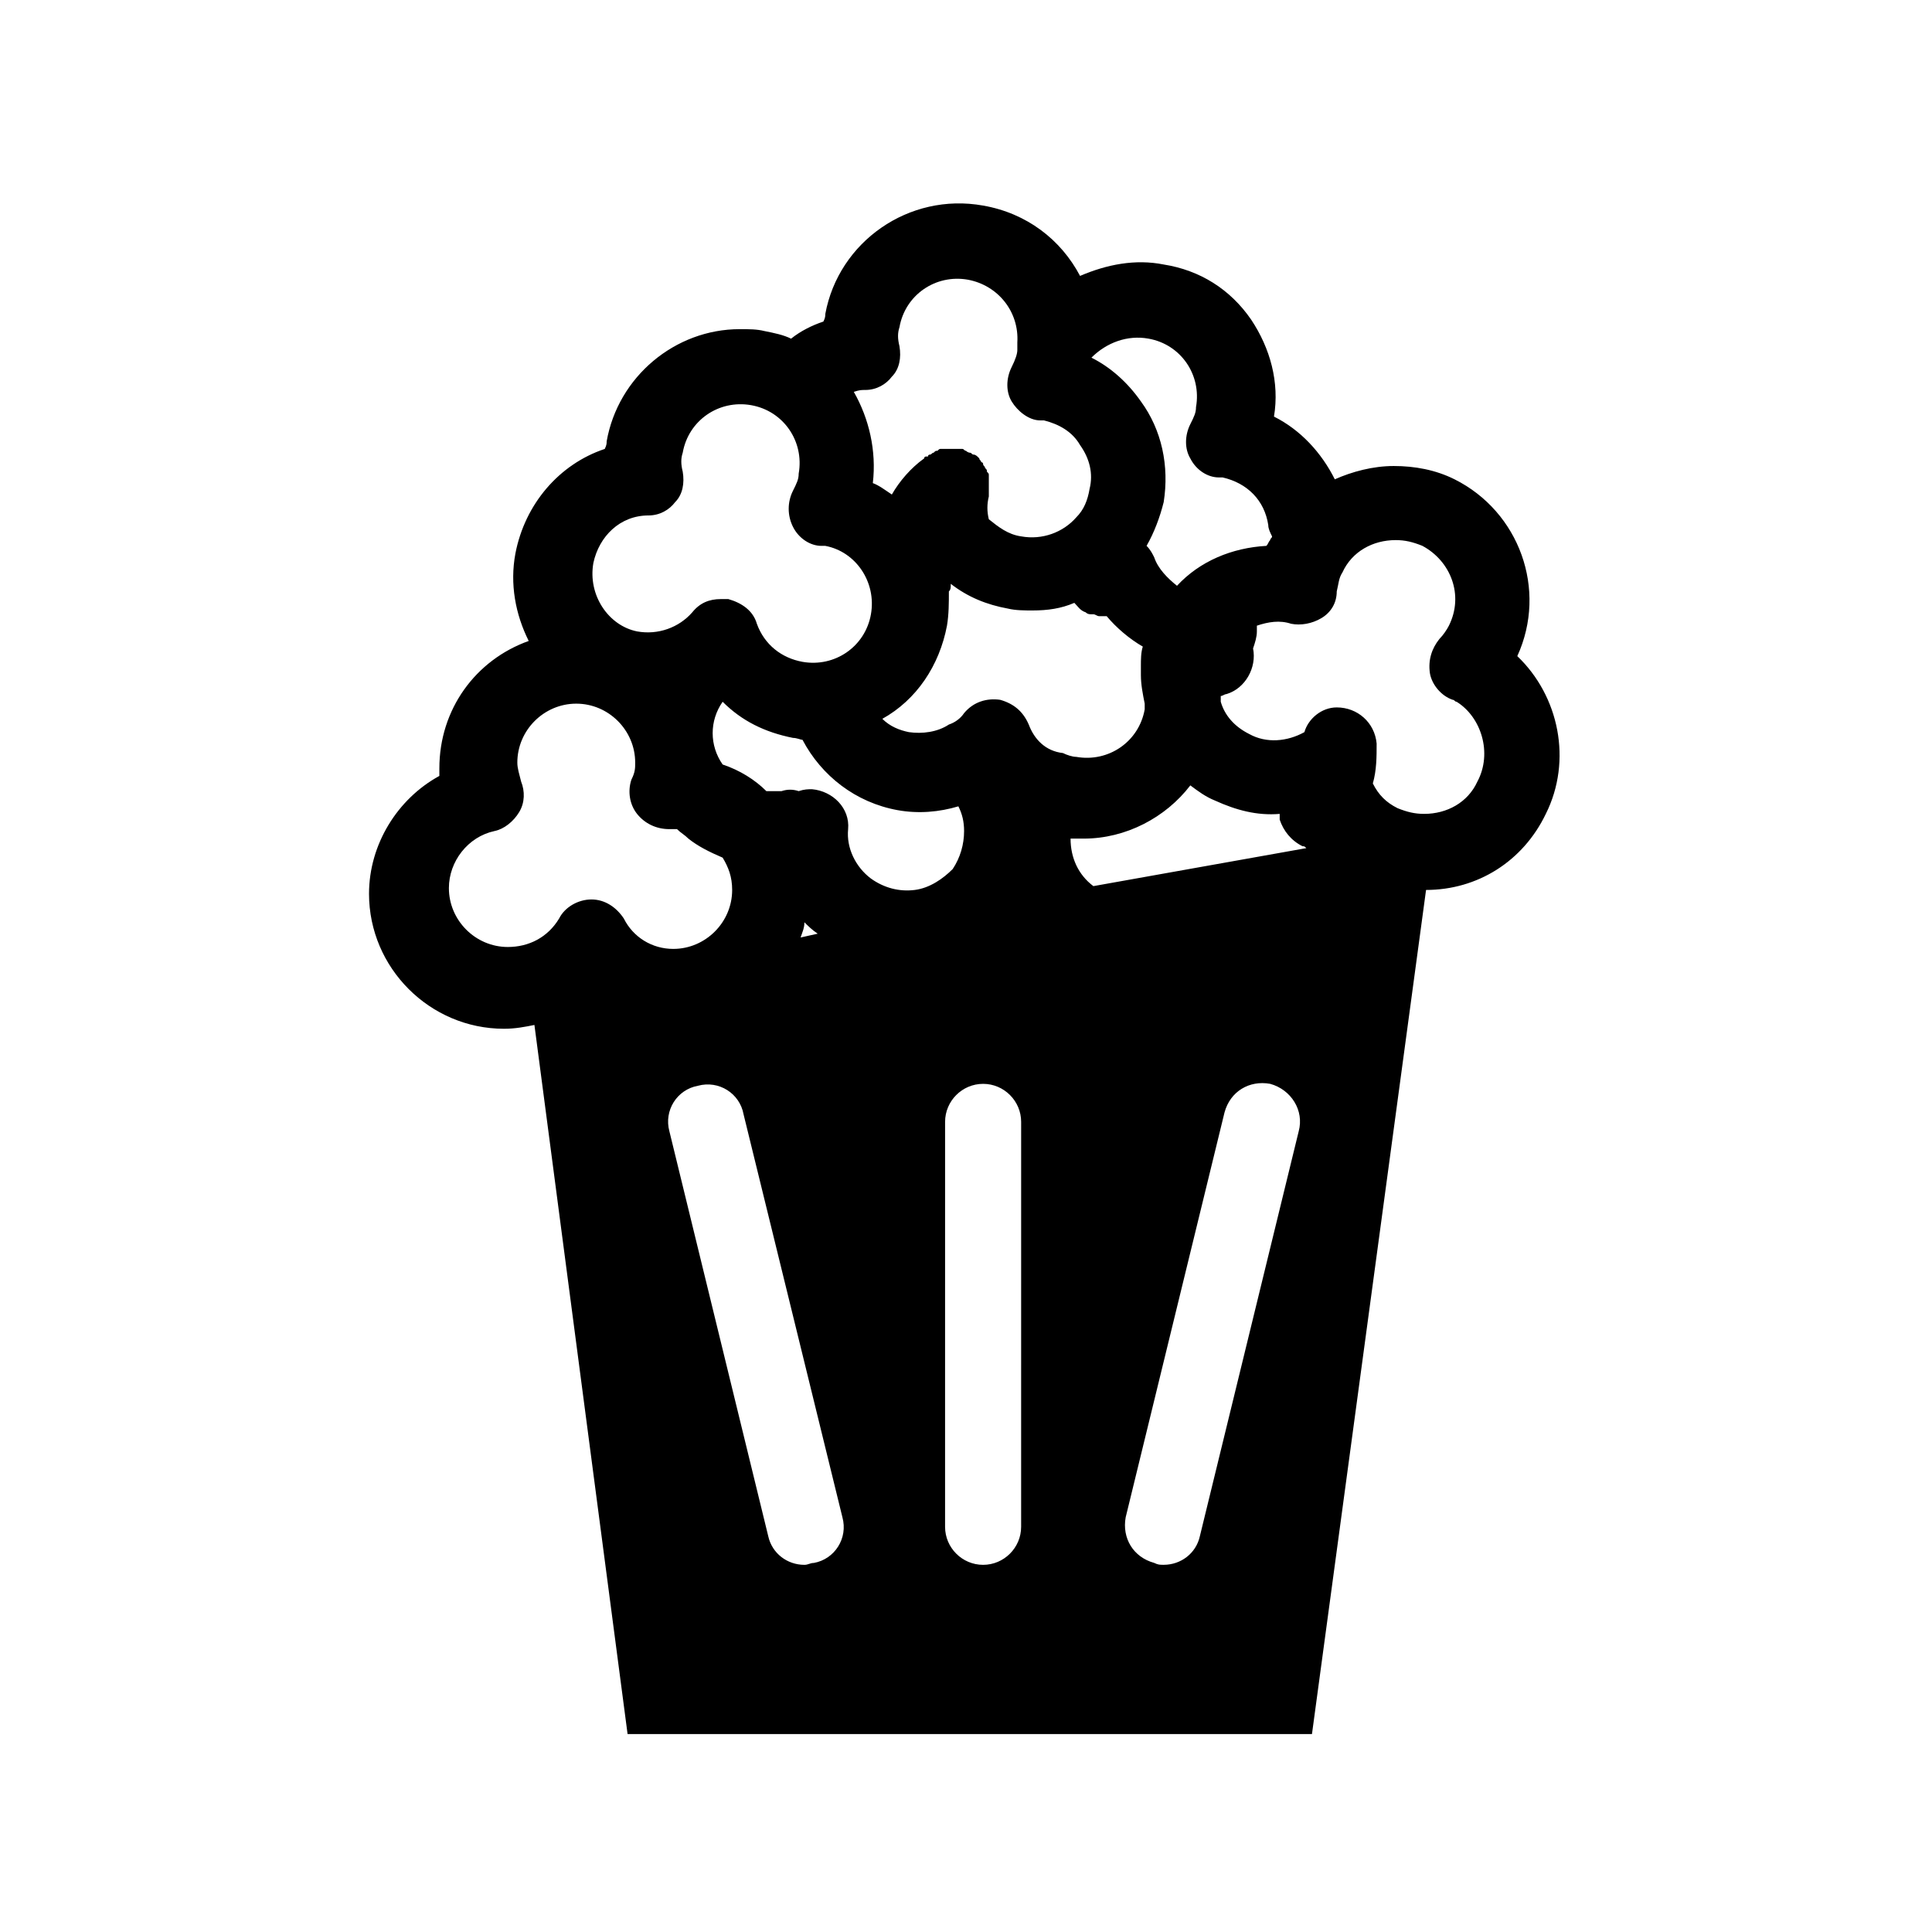 <?xml version="1.0" encoding="UTF-8"?>
<!-- Uploaded to: ICON Repo, www.svgrepo.com, Generator: ICON Repo Mixer Tools -->
<svg fill="#000000" width="800px" height="800px" version="1.1" viewBox="144 144 512 512" xmlns="http://www.w3.org/2000/svg">
 <path d="m546.1 317.88c8.062-17.633 0.504-38.289-16.625-46.855-5.039-2.519-10.578-3.527-16.121-3.527s-11.082 1.512-15.617 3.527c-3.527-7.055-9.07-13.098-16.121-16.625 1.512-9.07-1.008-18.137-6.047-25.695-5.543-8.062-13.602-13.098-23.176-14.609-7.559-1.512-15.113 0-22.168 3.023-5.039-9.574-14.105-16.625-25.695-18.641-19.648-3.527-38.289 9.574-41.816 28.719 0 0.504 0 1.008-0.504 2.016-3.023 1.008-6.047 2.519-8.566 4.535-2.016-1.008-4.535-1.512-7.055-2.016-2.016-0.504-4.031-0.504-6.551-0.504-17.129 0-32.242 12.594-35.266 29.727 0 0.504 0 1.008-0.504 2.016-12.09 4.031-21.16 14.609-23.68 27.711-1.512 8.062 0 16.121 3.527 23.176-14.105 5.039-23.68 18.137-23.68 33.754v2.016c-11.082 6.047-18.641 18.137-18.641 31.234 0 19.648 16.121 35.77 35.77 35.77 3.023 0 5.543-0.504 8.062-1.008l24.688 187.92h181.37l30.234-223.7c13.602 0 25.695-7.559 31.738-20.152 7.055-14.109 3.527-31.238-7.559-41.816zm-97.738-84.137c8.566 1.512 14.105 9.574 12.594 18.137 0 1.512-0.504 2.519-1.512 4.535-1.512 3.023-1.512 6.551 0 9.07 1.512 3.023 4.535 5.039 7.559 5.039h1.008c6.551 1.512 11.082 6.047 12.09 12.594 0 1.008 0.504 2.016 1.008 3.023 0 0.504-0.504 0.504-0.504 1.008-0.504 0.504-0.504 1.008-1.008 1.512-9.07 0.504-17.633 4.031-23.68 10.578-2.519-2.016-5.039-4.535-6.047-7.559-0.504-1.008-1.008-2.016-2.016-3.023 2.016-3.527 3.527-7.559 4.535-11.586 1.512-9.574-0.504-19.145-6.047-26.703-3.527-5.039-8.062-9.07-13.098-11.586 4.035-4.031 9.578-6.047 15.117-5.039zm-75.066 13.602c3.023 0 5.543-1.512 7.055-3.527 2.016-2.016 2.519-5.039 2.016-8.062-0.504-2.016-0.504-3.527 0-5.039 1.512-8.566 9.574-14.105 18.137-12.594 8.062 1.512 13.602 8.566 13.098 16.625v1.008 1.008c0 1.008-0.504 2.519-1.512 4.535-1.512 3.023-1.512 6.551 0 9.07 1.512 2.519 4.535 5.039 7.559 5.039h1.008c4.031 1.008 7.559 3.023 9.574 6.551 2.519 3.527 3.527 7.559 2.519 11.586-0.504 3.023-1.512 5.543-3.527 7.559-3.527 4.031-9.07 6.047-14.609 5.039-3.527-0.504-6.047-2.519-8.566-4.535-0.504-2.016-0.504-4.031 0-6.047v-0.504-1.008-1.008-1.008-1.008-1.008c0-0.504 0-0.504-0.504-1.008 0-0.504 0-0.504-0.504-1.008 0-0.504-0.504-0.504-0.504-1.008 0 0 0-0.504-0.504-0.504 0-0.504-0.504-0.504-0.504-1.008 0 0-0.504-0.504-0.504-0.504s-0.504-0.504-1.008-0.504-0.504-0.504-1.008-0.504c0 0-0.504 0-1.008-0.504-0.504 0-0.504-0.504-1.008-0.504h-0.504-1.008-1.008-1.008-1.008-1.008c-0.504 0-0.504 0-1.008 0.504-0.504 0-0.504 0-1.008 0.504-0.504 0-0.504 0.504-1.008 0.504 0 0-0.504 0-0.504 0.504h-0.504s-0.504 0-0.504 0.504c-3.527 2.519-6.551 6.047-8.566 9.574-1.512-1.008-3.527-2.519-5.039-3.023 1.008-8.566-1.008-17.129-5.039-24.184 1.516-0.504 2.019-0.504 3.027-0.504zm-72.047 45.848c1.512-7.055 7.055-12.594 14.609-12.594 3.023 0 5.543-1.512 7.055-3.527 2.016-2.016 2.519-5.039 2.016-8.062-0.504-2.016-0.504-3.527 0-5.039 1.512-8.566 9.574-14.105 18.137-12.594 8.566 1.512 14.105 9.574 12.594 18.137 0 1.512-0.504 2.519-1.512 4.535-1.512 3.023-1.512 6.551 0 9.574 1.512 3.023 4.535 5.039 7.559 5.039h1.008c8.062 1.512 13.602 9.574 12.09 18.137-1.512 8.566-9.574 14.105-18.137 12.594-5.543-1.008-10.078-4.535-12.09-10.078-1.008-3.527-4.031-5.543-7.559-6.551h-2.016c-3.023 0-5.543 1.008-7.559 3.527-3.527 4.031-9.07 6.047-14.609 5.039-7.555-1.512-13.094-9.574-11.586-18.137zm8.062 94.211c-2.016-3.023-5.039-5.039-8.566-5.039s-7.055 2.016-8.566 5.039c-3.023 5.039-8.062 7.559-13.602 7.559-8.566 0-15.617-7.055-15.617-15.617 0-7.055 5.039-13.602 12.09-15.113 2.519-0.504 5.039-2.519 6.551-5.039 1.512-2.519 1.512-5.543 0.504-8.062-0.504-2.016-1.008-3.527-1.008-5.039 0-8.566 7.055-15.617 15.617-15.617 8.566 0 15.617 7.055 15.617 15.617 0 1.512 0 2.519-1.008 4.535-1.008 3.023-0.504 6.551 1.512 9.07 2.016 2.519 5.039 4.031 8.566 4.031h1.008 1.008c1.008 1.008 2.016 1.512 3.023 2.519 2.519 2.016 5.543 3.527 9.07 5.039 1.512 2.519 2.519 5.039 2.519 8.566 0 8.566-7.055 15.617-15.617 15.617-5.543-0.004-10.582-3.027-13.102-8.066zm50.383 170.79c-1.008 0-1.512 0.504-2.519 0.504-4.535 0-8.566-3.023-9.574-7.559l-26.199-107.31c-1.512-5.543 2.016-11.082 7.559-12.09 5.543-1.512 11.082 2.016 12.09 7.559l26.199 106.8c1.512 5.543-2.016 11.086-7.555 12.094zm-3.527-165.75c0.504-1.512 1.008-2.519 1.008-4.031 1.008 1.008 2.016 2.016 3.527 3.023zm30.227-12.594c-4.031 0.504-8.062-0.504-11.586-3.023-4.031-3.023-6.551-8.062-6.047-13.098 0.504-5.543-4.031-10.078-9.574-10.578-1.008 0-2.016 0-3.527 0.504-1.512-0.504-3.023-0.504-4.535 0h-4.031c-3.023-3.023-7.055-5.543-11.586-7.055-3.527-5.039-3.527-11.586 0-16.625 5.039 5.039 11.082 8.062 18.641 9.574 1.008 0 2.016 0.504 2.519 0.504 5.039 9.574 14.105 16.625 25.191 18.641 5.543 1.008 11.082 0.504 16.121-1.008 1.008 2.016 1.512 4.031 1.512 6.551 0 3.527-1.008 7.055-3.023 10.078-2.516 2.512-6.043 5.031-10.074 5.535zm28.215 168.77c0 5.543-4.535 10.078-10.078 10.078s-10.078-4.535-10.078-10.078l0.004-107.31c0-5.543 4.535-10.078 10.078-10.078 5.543 0 10.078 4.535 10.078 10.078zm2.016-212.61c-1.512-3.527-4.031-5.543-7.559-6.551-3.527-0.504-7.055 0.504-9.574 3.527-1.008 1.512-2.519 2.519-4.031 3.023-3.023 2.016-7.055 2.519-10.578 2.016-2.519-0.504-5.039-1.512-7.055-3.527 9.07-5.039 15.113-14.105 17.129-24.688 0.504-3.023 0.504-6.047 0.504-9.07 0.504-0.504 0.504-1.008 0.504-2.016 4.535 3.527 9.574 5.543 15.113 6.551 2.016 0.504 4.535 0.504 6.551 0.504 4.031 0 7.559-0.504 11.082-2.016 1.008 1.008 1.512 2.016 3.023 2.519 0.504 0.504 1.008 0.504 1.512 0.504h0.504c0.504 0 1.008 0.504 1.512 0.504h0.504 1.008 0.504c2.519 3.023 6.047 6.047 9.574 8.062-0.504 1.512-0.504 3.527-0.504 5.039v0.504 1.008 1.008c0 2.519 0.504 5.039 1.008 7.559v1.512c-1.512 8.566-9.574 14.105-18.137 12.594-1.008 0-2.519-0.504-3.527-1.008-4.531-0.508-7.555-3.527-9.066-7.559zm71.539 107.81-26.195 107.31c-1.008 4.535-5.039 7.559-9.574 7.559-1.008 0-1.512 0-2.519-0.504-5.543-1.512-8.566-6.551-7.559-12.09l26.199-107.31c1.512-5.543 6.551-8.566 12.09-7.559 5.543 1.512 9.07 7.055 7.559 12.594zm-54.41-64.988c-4.031-3.023-6.047-7.559-6.047-12.594h3.527c11.082 0 21.664-5.543 28.215-14.105 2.016 1.512 4.031 3.023 6.551 4.031 5.543 2.519 11.082 4.031 17.129 3.527v1.512c1.008 3.023 3.023 5.543 6.047 7.055 0.504 0 0.504 0 1.008 0.504zm101.77-27.711c-2.519 5.543-8.062 8.566-14.105 8.566-2.519 0-4.535-0.504-7.055-1.512-3.023-1.512-5.039-3.527-6.551-6.551 1.008-3.527 1.008-7.055 1.008-10.578-0.504-5.543-5.039-9.574-10.578-9.574-4.031 0-7.559 3.023-8.566 6.551-4.535 2.519-10.078 3.023-14.609 0.504-4.031-2.016-6.551-5.039-7.559-8.566v-1.512c0.504 0 1.008-0.504 1.512-0.504 5.039-1.512 8.062-7.055 7.055-12.09 0.504-1.512 1.008-3.023 1.008-4.535v-1.512c3.023-1.008 6.047-1.512 9.07-0.504 2.519 0.504 5.543 0 8.062-1.512 2.519-1.512 4.031-4.031 4.031-7.055 0.504-2.016 0.504-3.527 1.512-5.039 2.519-5.543 8.062-8.566 14.105-8.566 2.519 0 4.535 0.504 7.055 1.512 7.559 4.031 11.082 13.098 7.055 21.16-0.504 1.008-1.512 2.519-2.519 3.527-2.016 2.519-3.023 5.543-2.519 9.07 0.504 3.023 3.023 6.047 6.047 7.055 0.504 0 0.504 0.504 1.008 0.504 6.543 4.031 9.566 13.602 5.535 21.16z"/>
</svg>